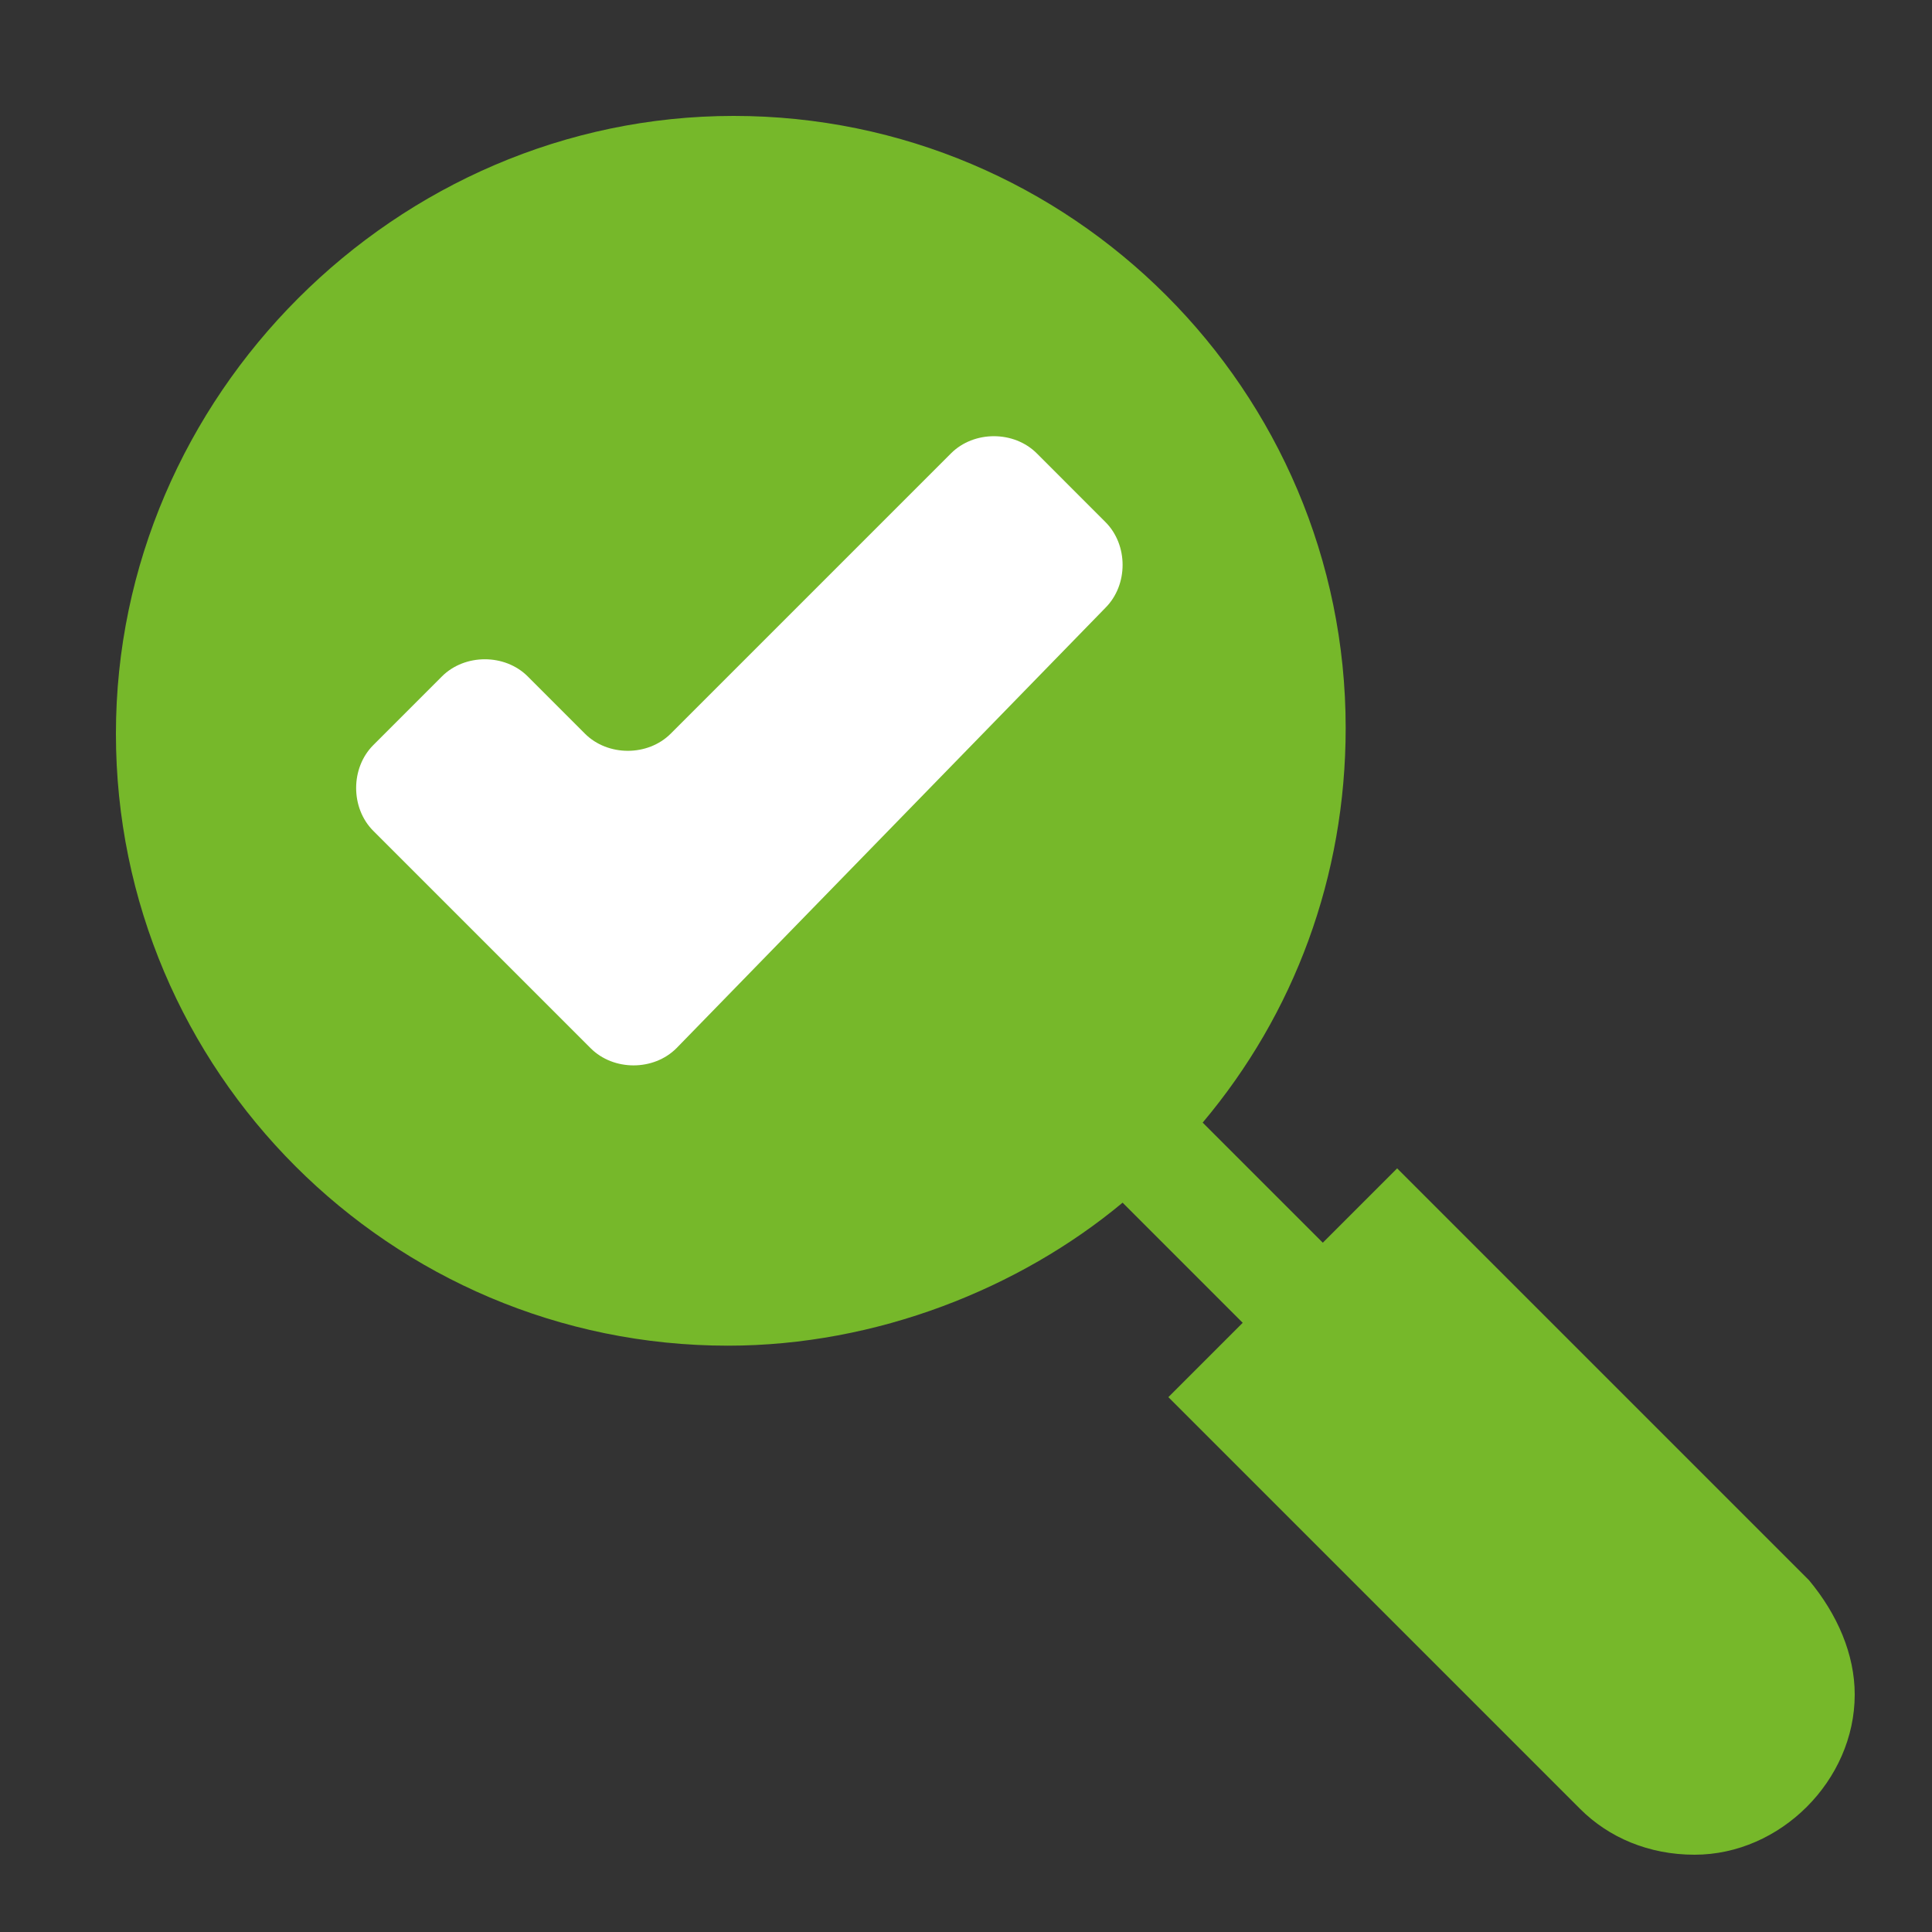 <svg width="50" height="50" viewBox="0 0 50 50" fill="none" xmlns="http://www.w3.org/2000/svg">
<rect x="0" y="0" width="50" height="50" fill="#333333" stroke="none"/>
<path d="M3 18.987C3 27.72 10.105 34.826 18.839 34.826C22.688 34.826 26.388 33.345 29.053 31.125L32.161 34.234L30.237 36.158L40.895 46.816C41.635 47.556 42.671 48 43.855 48C46.076 48 48 46.076 48 43.855C48 42.819 47.556 41.783 46.816 40.895L36.158 30.237L34.234 32.161L31.125 29.053C33.493 26.24 34.826 22.688 34.826 18.839C34.826 10.105 27.72 3 18.987 3C10.253 3 3 10.253 3 18.987V18.987Z" fill="#76B82A"/>
<path d="M17.506 27.128C16.914 27.72 15.878 27.72 15.286 27.128L9.661 21.503C9.069 20.911 9.069 19.875 9.661 19.283L11.437 17.506C12.03 16.914 13.066 16.914 13.658 17.506L15.138 18.987C15.73 19.579 16.766 19.579 17.358 18.987L24.612 11.733C25.204 11.141 26.24 11.141 26.832 11.733L28.608 13.51C29.201 14.102 29.201 15.138 28.608 15.73L17.506 27.128Z" fill="white"/>
</svg>
